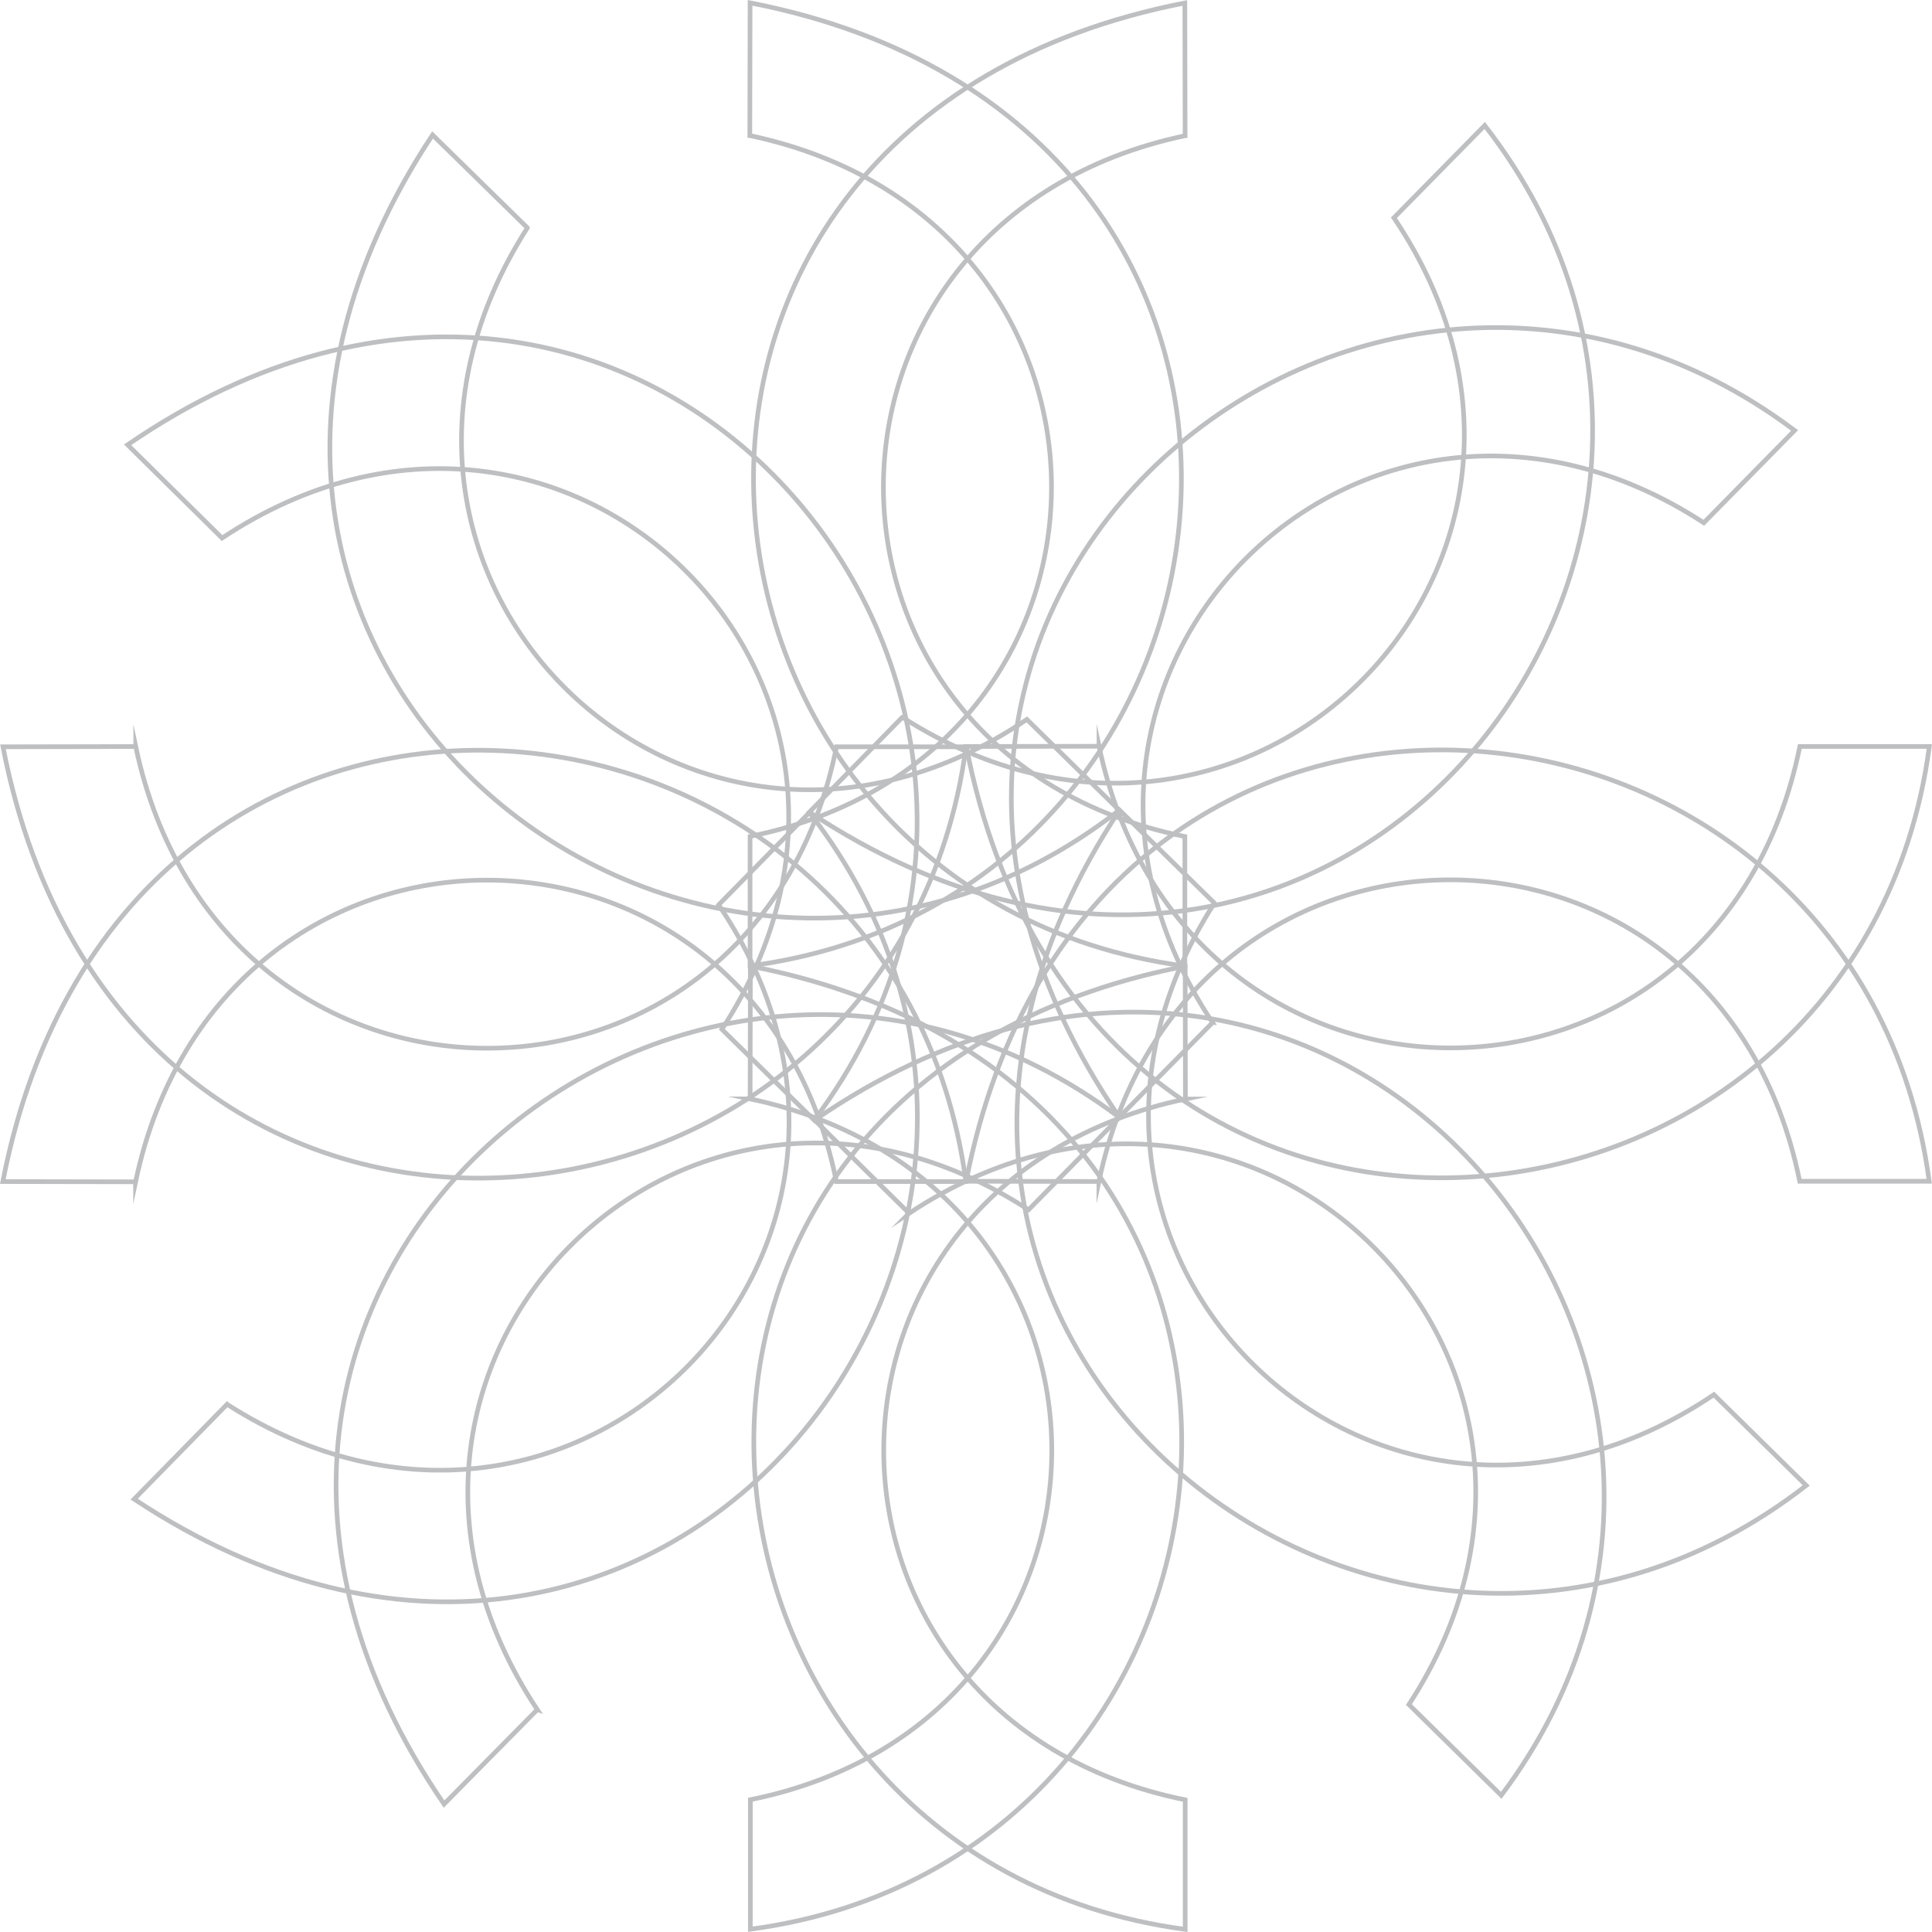 <?xml version="1.0" encoding="UTF-8"?>
<!DOCTYPE svg PUBLIC "-//W3C//DTD SVG 1.1//EN" "http://www.w3.org/Graphics/SVG/1.1/DTD/svg11.dtd">
<!-- Creator: CorelDRAW 2020 (64-Bit) -->
<svg xmlns="http://www.w3.org/2000/svg" xml:space="preserve" width="146.636mm" height="146.636mm" version="1.1" style="shape-rendering:geometricPrecision; text-rendering:geometricPrecision; image-rendering:optimizeQuality; fill-rule:evenodd; clip-rule:evenodd"
viewBox="0 0 3704.71 3704.71"
 xmlns:xlink="http://www.w3.org/1999/xlink"
 xmlns:xodm="http://www.corel.com/coreldraw/odm/2003">
 <defs>
  <style type="text/css">
   <![CDATA[
    .str0 {stroke:#BDBFC1;stroke-width:8.91;stroke-miterlimit:22.926}
    .fil0 {fill:none}
   ]]>
  </style>
 </defs>
 <g id="Capa_x0020_1">
  <g id="_2726091981472">
   <g>
    <g>
     <path class="fil0 str0" d="M1438.4 2107.16l0.48 -254.55c1185.25,230.89 1017.17,1711.37 -0.03,1846.74l0 -248.33c769.14,-155.88 772.42,-1180.66 -0.46,-1343.86z"/>
     <path class="fil0 str0" d="M2273.07 2107.42l-0.48 -254.55c-1185.25,230.89 -1017.17,1711.37 0.03,1846.74l-0 -248.33c-769.14,-155.88 -772.42,-1180.66 0.46,-1343.86z"/>
    </g>
    <g>
     <path class="fil0 str0" d="M1437.81 259.95l0.49 -254.55c1185.25,230.89 1017.17,1711.37 -0.03,1846.74l0 -248.33c769.15,-155.87 772.43,-1180.66 -0.46,-1343.86z"/>
     <path class="fil0 str0" d="M2272.48 260.22l-0.49 -254.55c-1185.25,230.89 -1017.17,1711.37 0.03,1846.74l0 -248.33c-769.15,-155.88 -772.43,-1180.66 0.46,-1343.86z"/>
    </g>
   </g>
   <g>
    <g>
     <path class="fil0 str0" d="M2107.15 2265.61l-254.55 -0.48c230.89,-1185.25 1711.37,-1017.17 1846.74,0.03l-248.33 -0c-155.88,-769.14 -1180.66,-772.42 -1343.86,0.46z"/>
     <path class="fil0 str0" d="M2107.42 1430.95l-254.55 0.48c230.89,1185.25 1711.37,1017.17 1846.74,-0.03l-248.33 0c-155.88,769.14 -1180.66,772.42 -1343.86,-0.46z"/>
    </g>
    <g>
     <path class="fil0 str0" d="M259.95 2266.19l-254.55 -0.48c230.89,-1185.25 1711.37,-1017.17 1846.74,0.03l-248.33 -0c-155.88,-769.14 -1180.66,-772.42 -1343.86,0.46z"/>
     <path class="fil0 str0" d="M260.22 1431.53l-254.55 0.48c230.89,1185.25 1711.37,1017.17 1846.74,-0.03l-248.33 0c-155.88,769.14 -1180.66,772.42 -1343.86,-0.46z"/>
    </g>
   </g>
   <g>
    <g>
     <g>
      <path class="fil0 str0" d="M1743.23 2326.58l-181.15 -178.83c995.71,-683.14 1933.38,474.81 1316.64,1294.95l-177.05 -174.13c428.19,-657.67 -300.15,-1378.59 -958.45,-941.99z"/>
      <path class="fil0 str0" d="M2328.68 1731.69l-181.82 -178.14c-666.48,1006.94 506.91,1925.22 1316.68,1294.92l-177.06 -174.13c-650.46,439.07 -1383.39,-277.17 -957.8,-942.64z"/>
     </g>
     <g>
      <path class="fil0 str0" d="M425.82 1031.75l-181.14 -178.83c995.71,-683.14 1933.38,474.81 1316.64,1294.95l-177.05 -174.13c428.19,-657.67 -300.14,-1378.59 -958.45,-941.99z"/>
      <path class="fil0 str0" d="M1011.28 436.85l-181.82 -178.14c-666.48,1006.94 506.91,1925.22 1316.68,1294.92l-177.06 -174.13c-650.46,439.07 -1383.39,-277.17 -957.8,-942.64z"/>
     </g>
    </g>
    <g>
     <g>
      <path class="fil0 str0" d="M2325.13 1960.9l-178.83 181.15c-683.15,-995.71 474.8,-1933.38 1294.95,-1316.65l-174.13 177.05c-657.67,-428.19 -1378.59,300.15 -941.98,958.45z"/>
      <path class="fil0 str0" d="M1730.23 1375.44l-178.14 181.82c1006.94,666.48 1925.21,-506.91 1294.92,-1316.68l-174.13 177.06c439.08,650.46 -277.17,1383.39 -942.64,957.8z"/>
     </g>
     <g>
      <path class="fil0 str0" d="M1030.29 3278.3l-178.83 181.15c-683.15,-995.71 474.8,-1933.38 1294.95,-1316.64l-174.13 177.05c-657.67,-428.19 -1378.59,300.15 -941.98,958.45z"/>
      <path class="fil0 str0" d="M435.39 2692.84l-178.14 181.83c1006.94,666.48 1925.21,-506.91 1294.92,-1316.68l-174.13 177.06c439.08,650.46 -277.17,1383.39 -942.64,957.8z"/>
     </g>
    </g>
   </g>
  </g>
 </g>
</svg>
